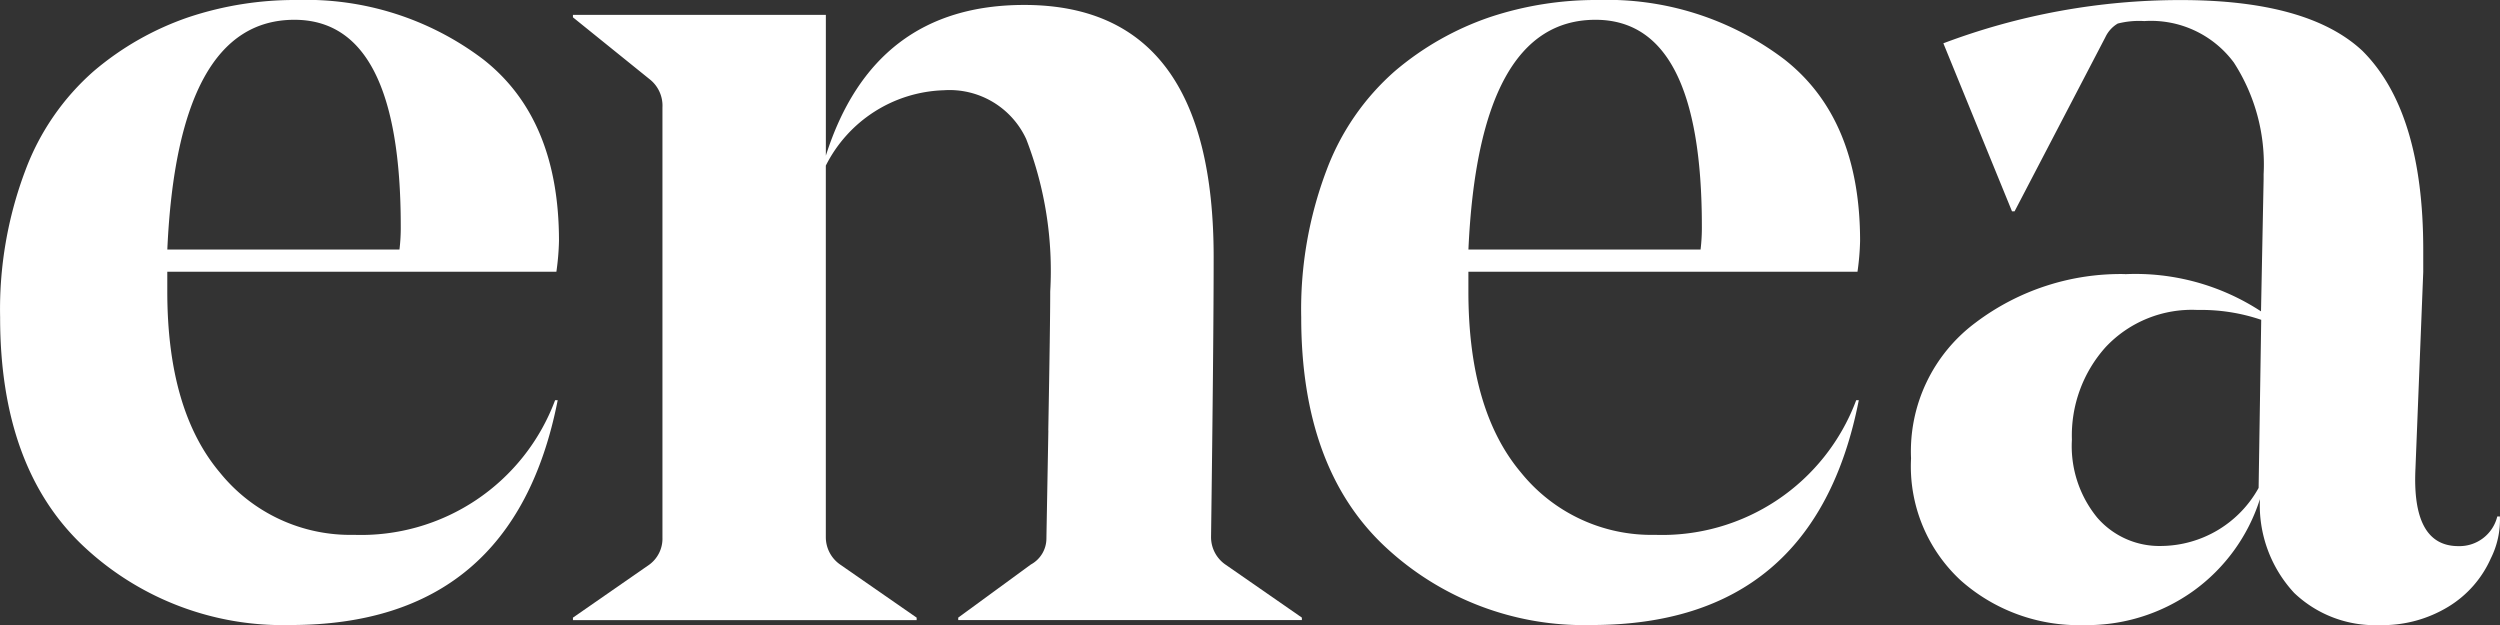 <svg id="Raggruppa_2093" data-name="Raggruppa 2093" xmlns="http://www.w3.org/2000/svg" width="87.422" height="21.856" viewBox="0 0 87.422 21.856">
  <rect x="0" y="0" width="87.422" height="21.856" fill="#333333" stroke="none"/>
  <path id="Tracciato_1353" data-name="Tracciato 1353" d="M-26.107-14.725a6.5,6.5,0,0,1-.045.821H-34.27q.362-8.034,4.444-8.034,3.718,0,3.719,7.213m5.533.518q0-4.276-2.653-6.35a10.248,10.248,0,0,0-6.508-2.073,11.767,11.767,0,0,0-3.787.6,10.214,10.214,0,0,0-3.311,1.879,8.614,8.614,0,0,0-2.4,3.477,13.741,13.741,0,0,0-.884,5.14q0,5.27,2.925,8.013A10.171,10.171,0,0,0-29.962-.774q7.8,0,9.343-7.861h-.091a7.245,7.245,0,0,1-7.03,4.708,5.863,5.863,0,0,1-4.694-2.181q-1.837-2.181-1.837-6.328v-.691h13.606a8.846,8.846,0,0,0,.091-1.08" transform="translate(40.121 22.63)" fill="#fff"/>
  <path id="Tracciato_1354" data-name="Tracciato 1354" d="M-30.965-27.72q-.068,3.737-.068,3.779a1.038,1.038,0,0,1-.544.907l-2.54,1.857v.087H-22.1v-.087l-2.676-1.857a1.165,1.165,0,0,1-.5-.95q.091-6.91.091-9.805,0-8.812-6.622-8.812-5.262,0-6.939,5.27v-4.924h-8.844v.087l2.676,2.16a1.175,1.175,0,0,1,.454.993v15.032a1.129,1.129,0,0,1-.454.95l-2.676,1.857v.087h12.019v-.087l-2.676-1.857a1.166,1.166,0,0,1-.5-.95v-13a4.782,4.782,0,0,1,4.127-2.635,2.952,2.952,0,0,1,2.88,1.706A12.737,12.737,0,0,1-30.9-32.58q0,1.124-.068,4.859" transform="translate(67.625 42.774)" fill="#fff"/>
  <path id="Tracciato_1355" data-name="Tracciato 1355" d="M-26.107-14.725a6.5,6.5,0,0,1-.045.821H-34.27q.362-8.034,4.444-8.034,3.718,0,3.719,7.213m5.533.518q0-4.276-2.653-6.35a10.248,10.248,0,0,0-6.508-2.073,11.769,11.769,0,0,0-3.787.6,10.214,10.214,0,0,0-3.311,1.879,8.614,8.614,0,0,0-2.4,3.477,13.741,13.741,0,0,0-.884,5.14q0,5.27,2.925,8.013A10.171,10.171,0,0,0-29.962-.774q7.8,0,9.343-7.861h-.091a7.245,7.245,0,0,1-7.03,4.708,5.863,5.863,0,0,1-4.694-2.181q-1.837-2.181-1.837-6.328v-.691h13.606a8.846,8.846,0,0,0,.091-1.08" transform="translate(85.619 22.63)" fill="#fff"/>
  <path id="Tracciato_1356" data-name="Tracciato 1356" d="M-22.812-20.841l-.091,5.875a3.929,3.929,0,0,1-3.4,2.03,2.873,2.873,0,0,1-2.245-.993,3.947,3.947,0,0,1-.884-2.721,4.629,4.629,0,0,1,1.179-3.239,4.135,4.135,0,0,1,3.22-1.3,6.515,6.515,0,0,1,2.222.345m-4.762-1.6a8.416,8.416,0,0,0-5.238,1.706A5.608,5.608,0,0,0-35.057-16a5.431,5.431,0,0,0,1.746,4.276,6.211,6.211,0,0,0,4.286,1.555,6.4,6.4,0,0,0,3.832-1.188,6.313,6.313,0,0,0,2.336-3.218,4.509,4.509,0,0,0,1.2,3.283,4.085,4.085,0,0,0,2.971,1.123,4.431,4.431,0,0,0,2.426-.648A3.754,3.754,0,0,0-14.784-12.5a3.009,3.009,0,0,0,.318-1.468h-.091a1.36,1.36,0,0,1-1.361,1.037q-1.633,0-1.5-2.721l.272-6.868V-23.3q0-4.837-2.132-6.955-1.9-1.77-6.349-1.771a23.491,23.491,0,0,0-8.3,1.512l2.4,5.875h.091l3.175-6.09a1.092,1.092,0,0,1,.431-.475,3.03,3.03,0,0,1,.93-.087,3.607,3.607,0,0,1,3.129,1.447,6.561,6.561,0,0,1,1.043,3.909v.173l-.091,4.622a8.016,8.016,0,0,0-4.762-1.3" transform="translate(101.884 32.028)" fill="#fff"/>
</svg>
